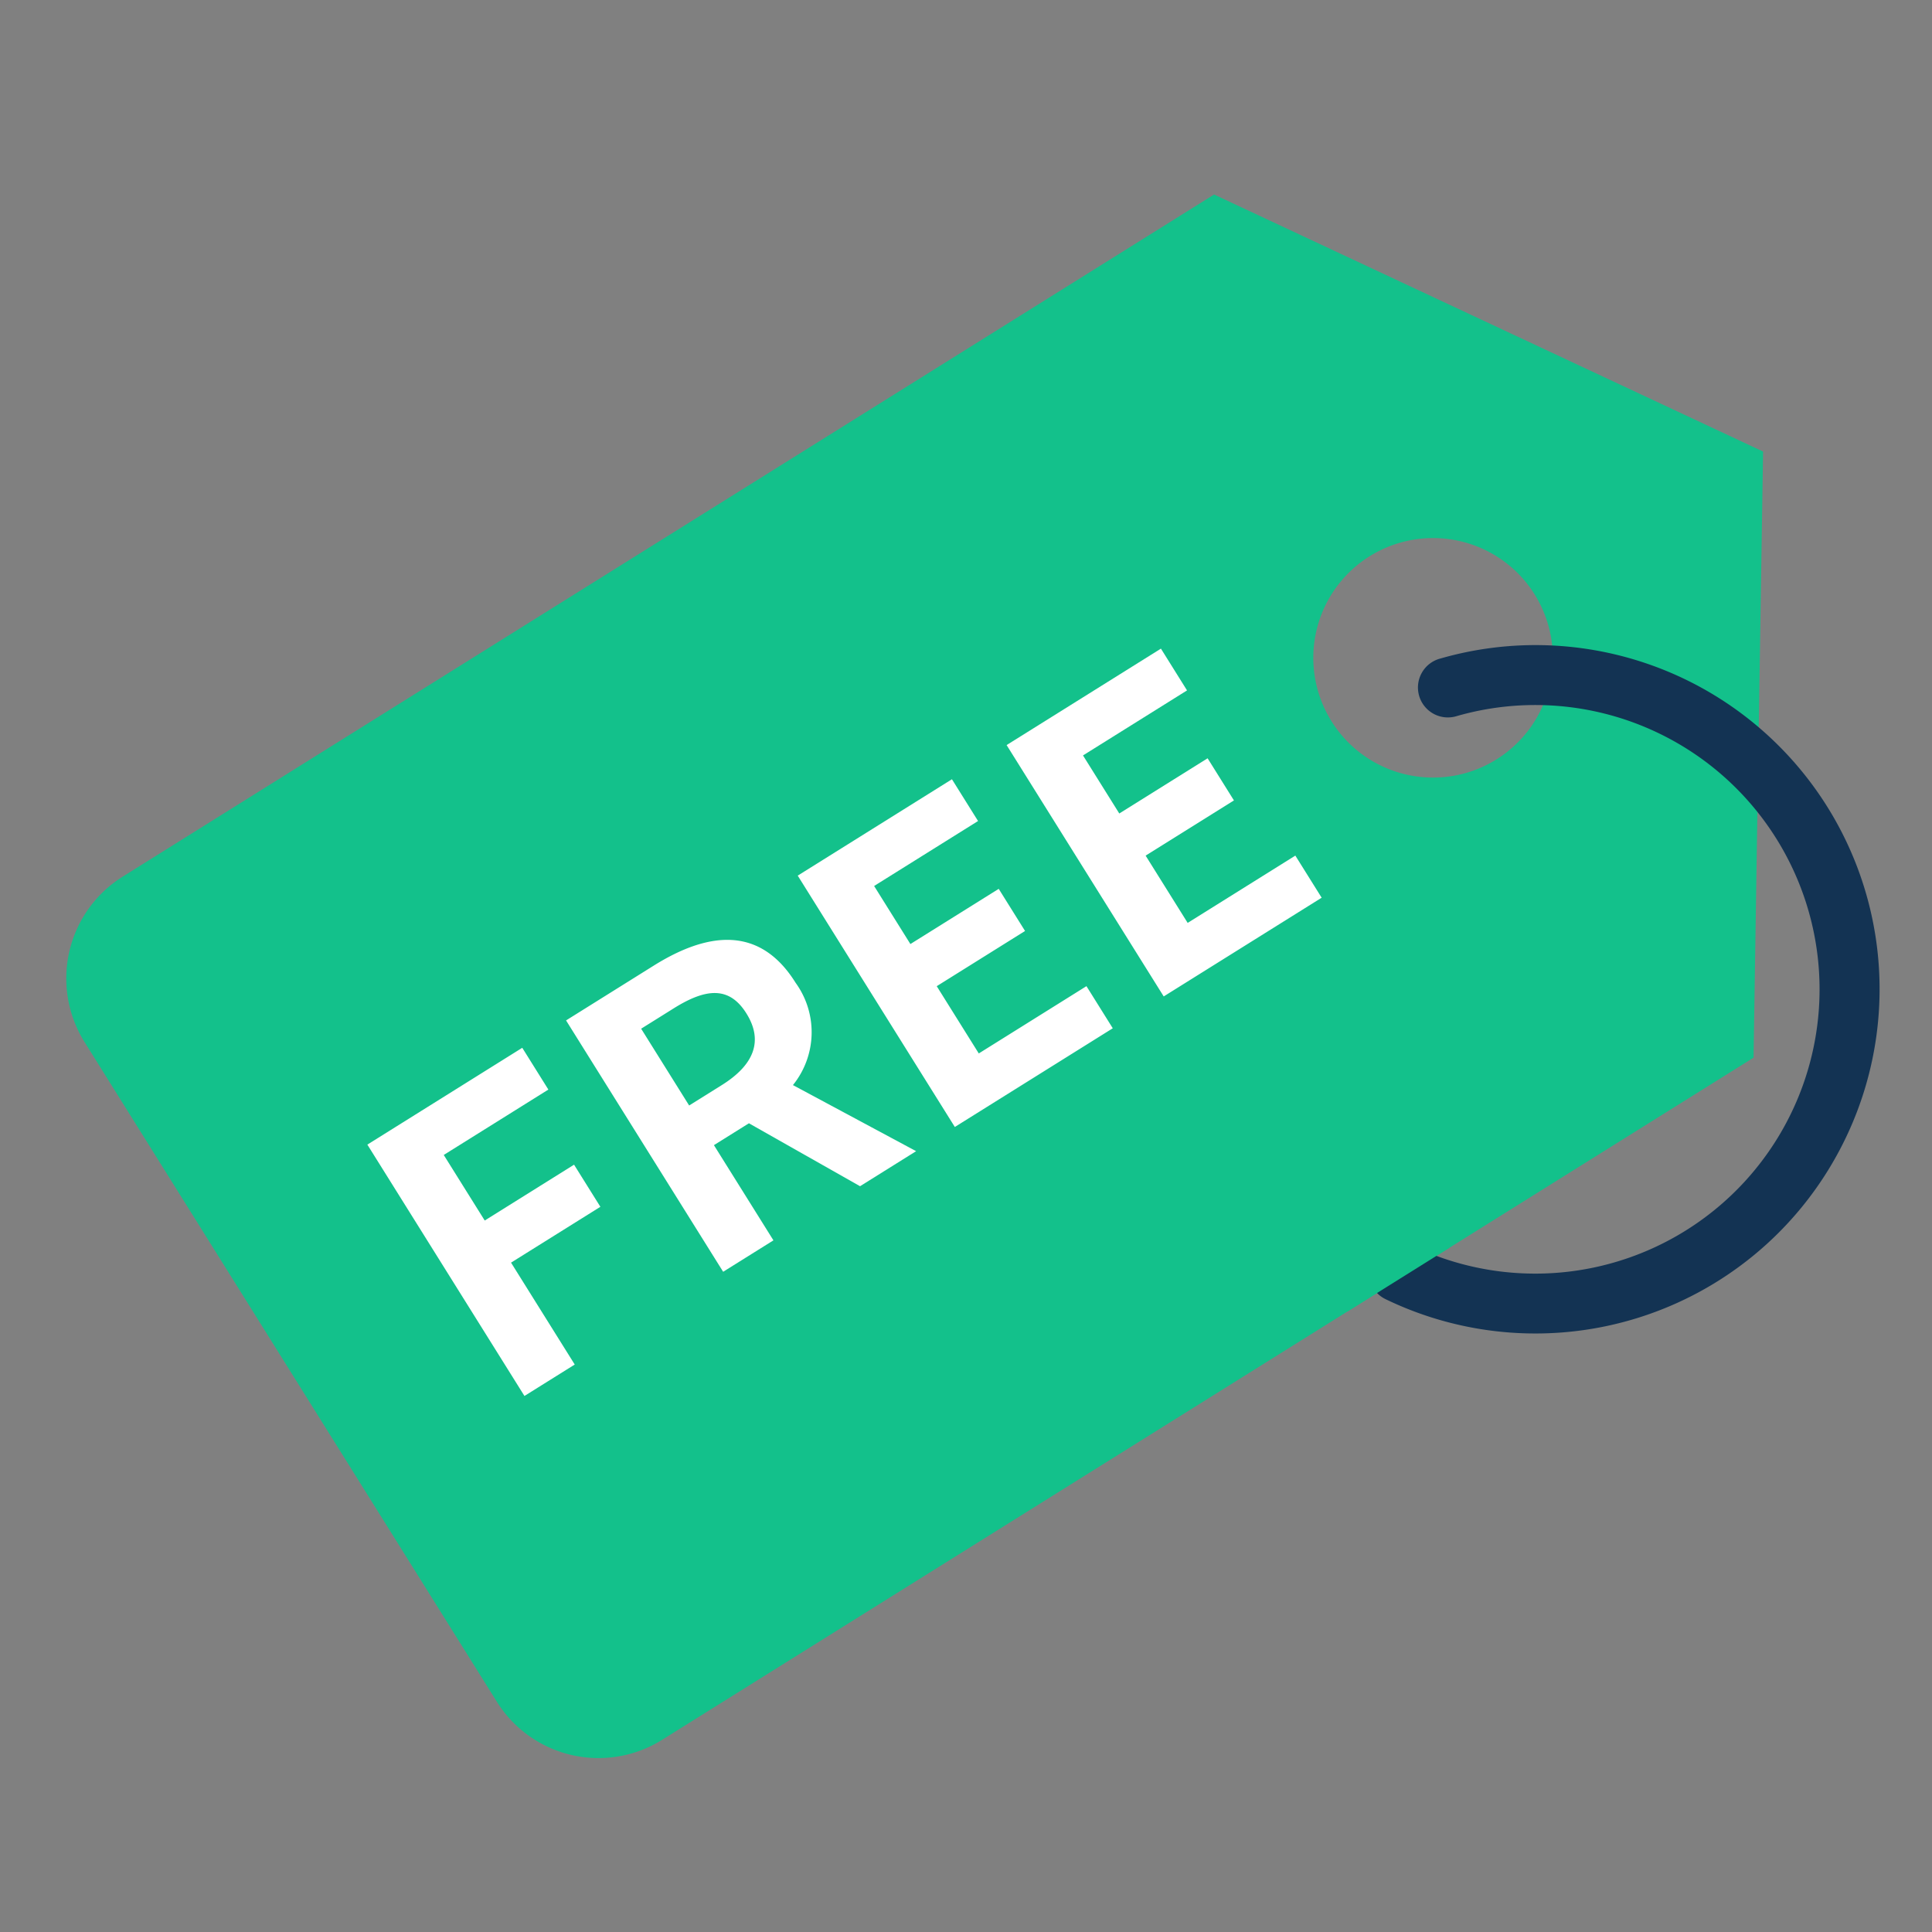 <svg xmlns="http://www.w3.org/2000/svg" xmlns:xlink="http://www.w3.org/1999/xlink" width="64" height="64" viewBox="0 0 64 64">
  <rect x="0" y="0" width="64" height="64" fill="#808080" stroke="none"/>
  <defs>
    <clipPath id="clip-path">
      <rect id="사각형_430" data-name="사각형 430" width="64" height="64" transform="translate(652 1011)" fill="red" opacity="0.3"/>
    </clipPath>
  </defs>
  <g id="icon_free" transform="translate(-652 -1011)" clip-path="url(#clip-path)">
    <g id="그룹_5019" data-name="그룹 5019" transform="matrix(0.53, 0.848, -0.848, 0.53, 959.367, 243.162)">
      <g id="그룹_5018" data-name="그룹 5018" transform="translate(515 626)">
        <path id="빼기_11" data-name="빼기 11" d="M279.705,78.519H253.921a3.976,3.976,0,0,1-3.967-3.967V31.909L266.813,21l16.859,10.909V74.552A3.972,3.972,0,0,1,279.705,78.519ZM266.813,29.925a3.967,3.967,0,1,0,3.967,3.967A3.967,3.967,0,0,0,266.813,29.925Z" transform="translate(-249.954 -21)" fill="#13c18b"/>
        <g id="타원_353" data-name="타원 353" transform="matrix(0.974, 0.225, -0.225, 0.974, 19.166, 1.511)">
          <circle id="타원_354" data-name="타원 354" cx="10.909" cy="10.909" r="10.909" transform="translate(0.702 1.145)" fill="none"/>
          <path id="패스_6458" data-name="패스 6458" d="M19.169,19.334a.992.992,0,0,1-.739-1.653A9.421,9.421,0,1,0,1.983,11.4.992.992,0,1,1,0,11.4,11.4,11.4,0,0,1,19.469,3.34,11.4,11.4,0,0,1,19.909,19,.989.989,0,0,1,19.169,19.334Z" transform="translate(1.012 0) rotate(3)" fill="#133353"/>
        </g>
        <rect id="사각형_423" data-name="사각형 423" width="1.983" height="3.967" transform="translate(31.735 22.809)" fill="#13c18b"/>
      </g>
      <path id="패스_6460" data-name="패스 6460" d="M6.051,0H0V9.819H1.964V5.838h3.49V4.193H1.964V1.632H6.051Zm5.042,6.1L13.11,9.819H15.3L13,5.8a2.788,2.788,0,0,0,1.871-2.826C14.875.7,13.256,0,11.186,0H7.762V9.819H9.726V6.1ZM11,4.551H9.726v-3H11c1.274,0,1.951.358,1.951,1.42S12.274,4.551,11,4.551ZM22.836,0H16.812V9.819h6.17V8.174H18.776V5.546h3.45V3.9h-3.45V1.632h4.06ZM31,0H24.972V9.819h6.17V8.174H26.936V5.546h3.45V3.9h-3.45V1.632H31Z" transform="translate(526.823 677.375) rotate(-90)" fill="#fff"/>
    </g>
  </g>
</svg>
